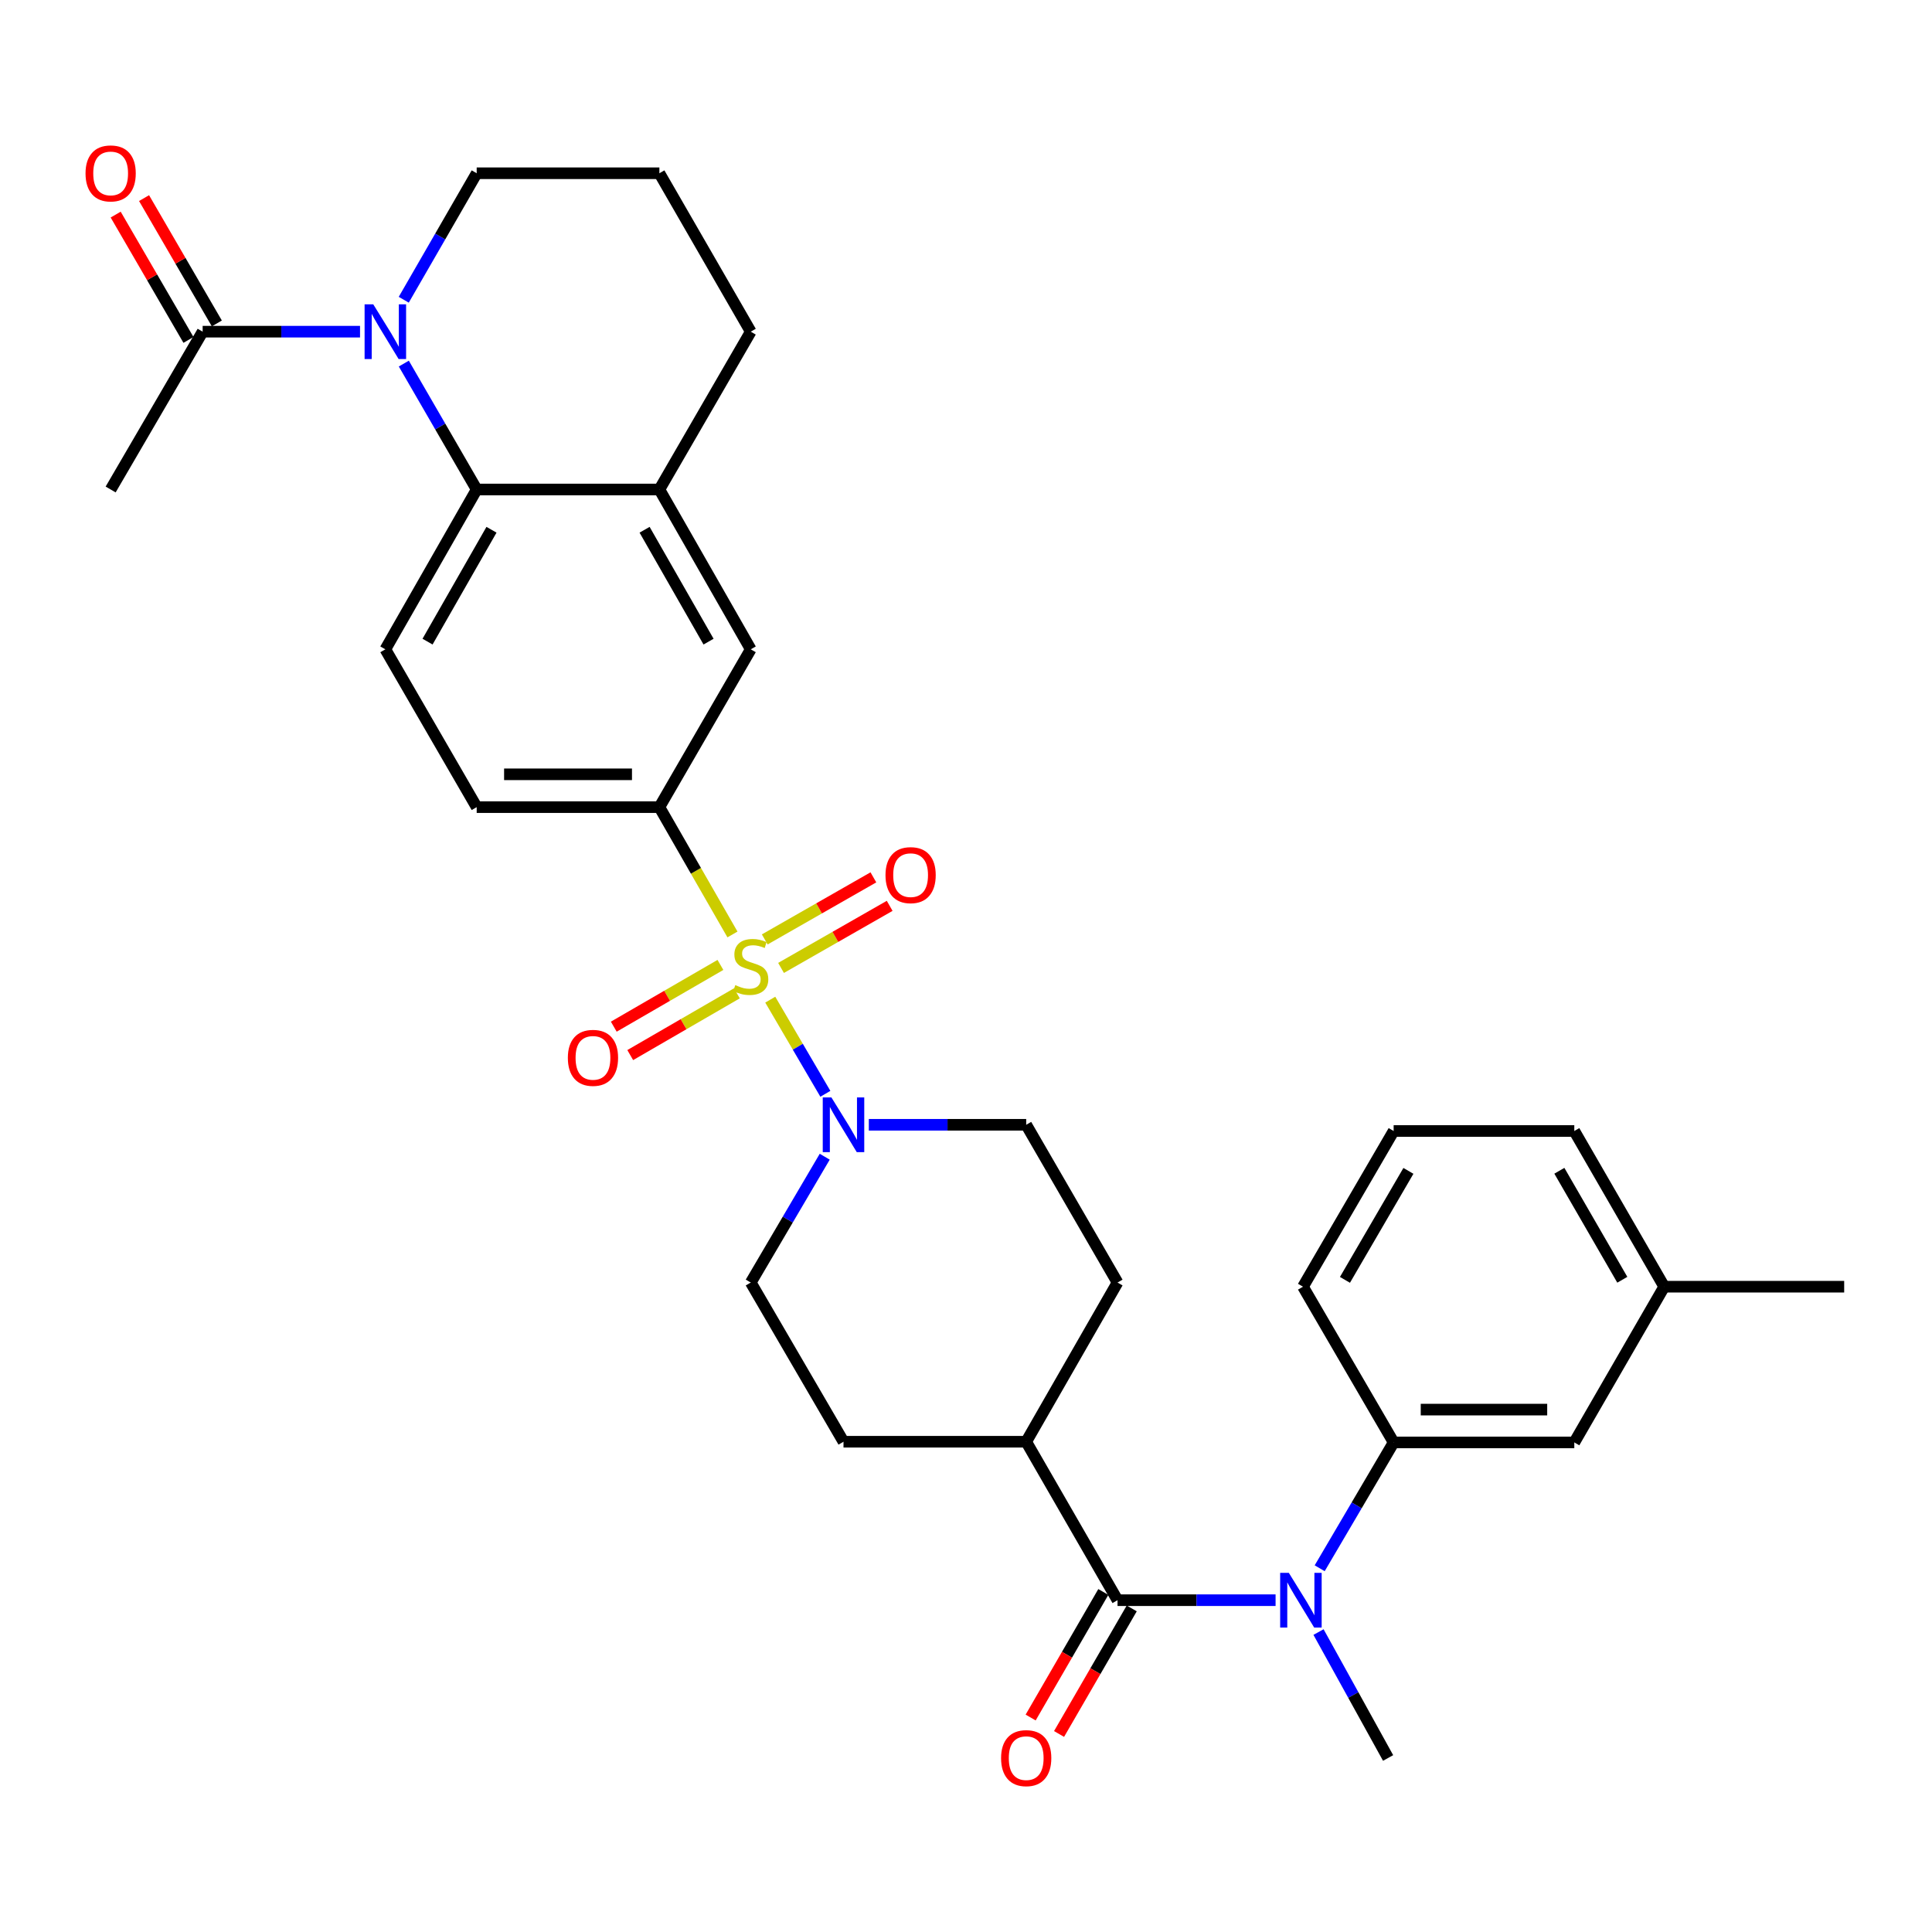 <?xml version='1.0' encoding='iso-8859-1'?>
<svg version='1.1' baseProfile='full'
              xmlns='http://www.w3.org/2000/svg'
                      xmlns:rdkit='http://www.rdkit.org/xml'
                      xmlns:xlink='http://www.w3.org/1999/xlink'
                  xml:space='preserve'
width='1000px' height='1000px' viewBox='0 0 1000 1000'>
<!-- END OF HEADER -->
<rect style='opacity:1.0;fill:#FFFFFF;stroke:none' width='1000' height='1000' x='0' y='0'> </rect>
<path class='bond-1' d='M 398.688,517.424 L 412.949,541.787' style='fill:none;fill-rule:evenodd;stroke:#CCCC00;stroke-width:6px;stroke-linecap:butt;stroke-linejoin:miter;stroke-opacity:1' />
<path class='bond-1' d='M 412.949,541.787 L 427.209,566.15' style='fill:none;fill-rule:evenodd;stroke:#0000FF;stroke-width:6px;stroke-linecap:butt;stroke-linejoin:miter;stroke-opacity:1' />
<path class='bond-4' d='M 379.121,483.673 L 360.209,450.723' style='fill:none;fill-rule:evenodd;stroke:#CCCC00;stroke-width:6px;stroke-linecap:butt;stroke-linejoin:miter;stroke-opacity:1' />
<path class='bond-4' d='M 360.209,450.723 L 341.297,417.773' style='fill:none;fill-rule:evenodd;stroke:#000000;stroke-width:6px;stroke-linecap:butt;stroke-linejoin:miter;stroke-opacity:1' />
<path class='bond-10' d='M 404.265,500.994 L 432.38,484.929' style='fill:none;fill-rule:evenodd;stroke:#CCCC00;stroke-width:6px;stroke-linecap:butt;stroke-linejoin:miter;stroke-opacity:1' />
<path class='bond-10' d='M 432.38,484.929 L 460.494,468.864' style='fill:none;fill-rule:evenodd;stroke:#FF0000;stroke-width:6px;stroke-linecap:butt;stroke-linejoin:miter;stroke-opacity:1' />
<path class='bond-10' d='M 395.836,486.242 L 423.95,470.177' style='fill:none;fill-rule:evenodd;stroke:#CCCC00;stroke-width:6px;stroke-linecap:butt;stroke-linejoin:miter;stroke-opacity:1' />
<path class='bond-10' d='M 423.95,470.177 L 452.065,454.112' style='fill:none;fill-rule:evenodd;stroke:#FF0000;stroke-width:6px;stroke-linecap:butt;stroke-linejoin:miter;stroke-opacity:1' />
<path class='bond-11' d='M 372.892,499.44 L 345.291,515.422' style='fill:none;fill-rule:evenodd;stroke:#CCCC00;stroke-width:6px;stroke-linecap:butt;stroke-linejoin:miter;stroke-opacity:1' />
<path class='bond-11' d='M 345.291,515.422 L 317.691,531.404' style='fill:none;fill-rule:evenodd;stroke:#FF0000;stroke-width:6px;stroke-linecap:butt;stroke-linejoin:miter;stroke-opacity:1' />
<path class='bond-11' d='M 381.406,514.144 L 353.806,530.126' style='fill:none;fill-rule:evenodd;stroke:#CCCC00;stroke-width:6px;stroke-linecap:butt;stroke-linejoin:miter;stroke-opacity:1' />
<path class='bond-11' d='M 353.806,530.126 L 326.206,546.108' style='fill:none;fill-rule:evenodd;stroke:#FF0000;stroke-width:6px;stroke-linecap:butt;stroke-linejoin:miter;stroke-opacity:1' />
<path class='bond-0' d='M 209.016,188.193 L 227.875,220.777' style='fill:none;fill-rule:evenodd;stroke:#0000FF;stroke-width:6px;stroke-linecap:butt;stroke-linejoin:miter;stroke-opacity:1' />
<path class='bond-0' d='M 227.875,220.777 L 246.735,253.361' style='fill:none;fill-rule:evenodd;stroke:#000000;stroke-width:6px;stroke-linecap:butt;stroke-linejoin:miter;stroke-opacity:1' />
<path class='bond-6' d='M 186.35,171.673 L 145.621,171.673' style='fill:none;fill-rule:evenodd;stroke:#0000FF;stroke-width:6px;stroke-linecap:butt;stroke-linejoin:miter;stroke-opacity:1' />
<path class='bond-6' d='M 145.621,171.673 L 104.892,171.673' style='fill:none;fill-rule:evenodd;stroke:#000000;stroke-width:6px;stroke-linecap:butt;stroke-linejoin:miter;stroke-opacity:1' />
<path class='bond-22' d='M 208.983,155.147 L 227.859,122.411' style='fill:none;fill-rule:evenodd;stroke:#0000FF;stroke-width:6px;stroke-linecap:butt;stroke-linejoin:miter;stroke-opacity:1' />
<path class='bond-22' d='M 227.859,122.411 L 246.735,89.675' style='fill:none;fill-rule:evenodd;stroke:#000000;stroke-width:6px;stroke-linecap:butt;stroke-linejoin:miter;stroke-opacity:1' />
<path class='bond-16' d='M 426.879,598.714 L 407.733,631.279' style='fill:none;fill-rule:evenodd;stroke:#0000FF;stroke-width:6px;stroke-linecap:butt;stroke-linejoin:miter;stroke-opacity:1' />
<path class='bond-16' d='M 407.733,631.279 L 388.588,663.844' style='fill:none;fill-rule:evenodd;stroke:#000000;stroke-width:6px;stroke-linecap:butt;stroke-linejoin:miter;stroke-opacity:1' />
<path class='bond-17' d='M 449.7,582.186 L 490.429,582.186' style='fill:none;fill-rule:evenodd;stroke:#0000FF;stroke-width:6px;stroke-linecap:butt;stroke-linejoin:miter;stroke-opacity:1' />
<path class='bond-17' d='M 490.429,582.186 L 531.158,582.186' style='fill:none;fill-rule:evenodd;stroke:#000000;stroke-width:6px;stroke-linecap:butt;stroke-linejoin:miter;stroke-opacity:1' />
<path class='bond-2' d='M 578.43,828.257 L 531.158,746.24' style='fill:none;fill-rule:evenodd;stroke:#000000;stroke-width:6px;stroke-linecap:butt;stroke-linejoin:miter;stroke-opacity:1' />
<path class='bond-5' d='M 578.43,828.257 L 619.334,828.257' style='fill:none;fill-rule:evenodd;stroke:#000000;stroke-width:6px;stroke-linecap:butt;stroke-linejoin:miter;stroke-opacity:1' />
<path class='bond-5' d='M 619.334,828.257 L 660.238,828.257' style='fill:none;fill-rule:evenodd;stroke:#0000FF;stroke-width:6px;stroke-linecap:butt;stroke-linejoin:miter;stroke-opacity:1' />
<path class='bond-14' d='M 571.077,824.001 L 552.269,856.496' style='fill:none;fill-rule:evenodd;stroke:#000000;stroke-width:6px;stroke-linecap:butt;stroke-linejoin:miter;stroke-opacity:1' />
<path class='bond-14' d='M 552.269,856.496 L 533.46,888.99' style='fill:none;fill-rule:evenodd;stroke:#FF0000;stroke-width:6px;stroke-linecap:butt;stroke-linejoin:miter;stroke-opacity:1' />
<path class='bond-14' d='M 585.782,832.513 L 566.973,865.007' style='fill:none;fill-rule:evenodd;stroke:#000000;stroke-width:6px;stroke-linecap:butt;stroke-linejoin:miter;stroke-opacity:1' />
<path class='bond-14' d='M 566.973,865.007 L 548.165,897.502' style='fill:none;fill-rule:evenodd;stroke:#FF0000;stroke-width:6px;stroke-linecap:butt;stroke-linejoin:miter;stroke-opacity:1' />
<path class='bond-3' d='M 246.735,253.361 L 199.454,336.086' style='fill:none;fill-rule:evenodd;stroke:#000000;stroke-width:6px;stroke-linecap:butt;stroke-linejoin:miter;stroke-opacity:1' />
<path class='bond-3' d='M 254.394,274.2 L 221.297,332.108' style='fill:none;fill-rule:evenodd;stroke:#000000;stroke-width:6px;stroke-linecap:butt;stroke-linejoin:miter;stroke-opacity:1' />
<path class='bond-32' d='M 246.735,253.361 L 341.297,253.361' style='fill:none;fill-rule:evenodd;stroke:#000000;stroke-width:6px;stroke-linecap:butt;stroke-linejoin:miter;stroke-opacity:1' />
<path class='bond-9' d='M 341.297,417.773 L 388.588,336.086' style='fill:none;fill-rule:evenodd;stroke:#000000;stroke-width:6px;stroke-linecap:butt;stroke-linejoin:miter;stroke-opacity:1' />
<path class='bond-15' d='M 341.297,417.773 L 246.735,417.773' style='fill:none;fill-rule:evenodd;stroke:#000000;stroke-width:6px;stroke-linecap:butt;stroke-linejoin:miter;stroke-opacity:1' />
<path class='bond-15' d='M 327.113,400.782 L 260.919,400.782' style='fill:none;fill-rule:evenodd;stroke:#000000;stroke-width:6px;stroke-linecap:butt;stroke-linejoin:miter;stroke-opacity:1' />
<path class='bond-8' d='M 683.066,811.729 L 702.207,779.164' style='fill:none;fill-rule:evenodd;stroke:#0000FF;stroke-width:6px;stroke-linecap:butt;stroke-linejoin:miter;stroke-opacity:1' />
<path class='bond-8' d='M 702.207,779.164 L 721.349,746.598' style='fill:none;fill-rule:evenodd;stroke:#000000;stroke-width:6px;stroke-linecap:butt;stroke-linejoin:miter;stroke-opacity:1' />
<path class='bond-24' d='M 682.464,844.75 L 700.472,877.338' style='fill:none;fill-rule:evenodd;stroke:#0000FF;stroke-width:6px;stroke-linecap:butt;stroke-linejoin:miter;stroke-opacity:1' />
<path class='bond-24' d='M 700.472,877.338 L 718.48,909.925' style='fill:none;fill-rule:evenodd;stroke:#000000;stroke-width:6px;stroke-linecap:butt;stroke-linejoin:miter;stroke-opacity:1' />
<path class='bond-19' d='M 112.238,167.407 L 93.402,134.973' style='fill:none;fill-rule:evenodd;stroke:#000000;stroke-width:6px;stroke-linecap:butt;stroke-linejoin:miter;stroke-opacity:1' />
<path class='bond-19' d='M 93.402,134.973 L 74.566,102.539' style='fill:none;fill-rule:evenodd;stroke:#FF0000;stroke-width:6px;stroke-linecap:butt;stroke-linejoin:miter;stroke-opacity:1' />
<path class='bond-19' d='M 97.545,175.94 L 78.709,143.506' style='fill:none;fill-rule:evenodd;stroke:#000000;stroke-width:6px;stroke-linecap:butt;stroke-linejoin:miter;stroke-opacity:1' />
<path class='bond-19' d='M 78.709,143.506 L 59.873,111.072' style='fill:none;fill-rule:evenodd;stroke:#FF0000;stroke-width:6px;stroke-linecap:butt;stroke-linejoin:miter;stroke-opacity:1' />
<path class='bond-27' d='M 104.892,171.673 L 57.271,253.361' style='fill:none;fill-rule:evenodd;stroke:#000000;stroke-width:6px;stroke-linecap:butt;stroke-linejoin:miter;stroke-opacity:1' />
<path class='bond-7' d='M 341.297,253.361 L 388.588,336.086' style='fill:none;fill-rule:evenodd;stroke:#000000;stroke-width:6px;stroke-linecap:butt;stroke-linejoin:miter;stroke-opacity:1' />
<path class='bond-7' d='M 333.64,274.202 L 366.744,332.109' style='fill:none;fill-rule:evenodd;stroke:#000000;stroke-width:6px;stroke-linecap:butt;stroke-linejoin:miter;stroke-opacity:1' />
<path class='bond-25' d='M 341.297,253.361 L 388.588,171.673' style='fill:none;fill-rule:evenodd;stroke:#000000;stroke-width:6px;stroke-linecap:butt;stroke-linejoin:miter;stroke-opacity:1' />
<path class='bond-18' d='M 721.349,746.598 L 814.854,746.598' style='fill:none;fill-rule:evenodd;stroke:#000000;stroke-width:6px;stroke-linecap:butt;stroke-linejoin:miter;stroke-opacity:1' />
<path class='bond-18' d='M 735.375,729.608 L 800.828,729.608' style='fill:none;fill-rule:evenodd;stroke:#000000;stroke-width:6px;stroke-linecap:butt;stroke-linejoin:miter;stroke-opacity:1' />
<path class='bond-26' d='M 721.349,746.598 L 674.427,665.997' style='fill:none;fill-rule:evenodd;stroke:#000000;stroke-width:6px;stroke-linecap:butt;stroke-linejoin:miter;stroke-opacity:1' />
<path class='bond-12' d='M 199.454,336.086 L 246.735,417.773' style='fill:none;fill-rule:evenodd;stroke:#000000;stroke-width:6px;stroke-linecap:butt;stroke-linejoin:miter;stroke-opacity:1' />
<path class='bond-13' d='M 531.158,746.24 L 578.43,663.844' style='fill:none;fill-rule:evenodd;stroke:#000000;stroke-width:6px;stroke-linecap:butt;stroke-linejoin:miter;stroke-opacity:1' />
<path class='bond-33' d='M 531.158,746.24 L 436.596,746.24' style='fill:none;fill-rule:evenodd;stroke:#000000;stroke-width:6px;stroke-linecap:butt;stroke-linejoin:miter;stroke-opacity:1' />
<path class='bond-20' d='M 388.588,663.844 L 436.596,746.24' style='fill:none;fill-rule:evenodd;stroke:#000000;stroke-width:6px;stroke-linecap:butt;stroke-linejoin:miter;stroke-opacity:1' />
<path class='bond-21' d='M 531.158,582.186 L 578.43,663.844' style='fill:none;fill-rule:evenodd;stroke:#000000;stroke-width:6px;stroke-linecap:butt;stroke-linejoin:miter;stroke-opacity:1' />
<path class='bond-23' d='M 814.854,746.598 L 861.399,665.997' style='fill:none;fill-rule:evenodd;stroke:#000000;stroke-width:6px;stroke-linecap:butt;stroke-linejoin:miter;stroke-opacity:1' />
<path class='bond-34' d='M 246.735,89.675 L 341.297,89.675' style='fill:none;fill-rule:evenodd;stroke:#000000;stroke-width:6px;stroke-linecap:butt;stroke-linejoin:miter;stroke-opacity:1' />
<path class='bond-31' d='M 861.399,665.997 L 954.545,665.997' style='fill:none;fill-rule:evenodd;stroke:#000000;stroke-width:6px;stroke-linecap:butt;stroke-linejoin:miter;stroke-opacity:1' />
<path class='bond-35' d='M 861.399,665.997 L 814.854,585.404' style='fill:none;fill-rule:evenodd;stroke:#000000;stroke-width:6px;stroke-linecap:butt;stroke-linejoin:miter;stroke-opacity:1' />
<path class='bond-35' d='M 839.704,662.405 L 807.123,605.991' style='fill:none;fill-rule:evenodd;stroke:#000000;stroke-width:6px;stroke-linecap:butt;stroke-linejoin:miter;stroke-opacity:1' />
<path class='bond-28' d='M 388.588,171.673 L 341.297,89.675' style='fill:none;fill-rule:evenodd;stroke:#000000;stroke-width:6px;stroke-linecap:butt;stroke-linejoin:miter;stroke-opacity:1' />
<path class='bond-29' d='M 674.427,665.997 L 721.349,585.404' style='fill:none;fill-rule:evenodd;stroke:#000000;stroke-width:6px;stroke-linecap:butt;stroke-linejoin:miter;stroke-opacity:1' />
<path class='bond-29' d='M 696.148,662.457 L 728.994,606.042' style='fill:none;fill-rule:evenodd;stroke:#000000;stroke-width:6px;stroke-linecap:butt;stroke-linejoin:miter;stroke-opacity:1' />
<path class='bond-30' d='M 721.349,585.404 L 814.854,585.404' style='fill:none;fill-rule:evenodd;stroke:#000000;stroke-width:6px;stroke-linecap:butt;stroke-linejoin:miter;stroke-opacity:1' />
<path  class='atom-0' d='M 380.588 509.888
Q 380.908 510.008, 382.228 510.568
Q 383.548 511.128, 384.988 511.488
Q 386.468 511.808, 387.908 511.808
Q 390.588 511.808, 392.148 510.528
Q 393.708 509.208, 393.708 506.928
Q 393.708 505.368, 392.908 504.408
Q 392.148 503.448, 390.948 502.928
Q 389.748 502.408, 387.748 501.808
Q 385.228 501.048, 383.708 500.328
Q 382.228 499.608, 381.148 498.088
Q 380.108 496.568, 380.108 494.008
Q 380.108 490.448, 382.508 488.248
Q 384.948 486.048, 389.748 486.048
Q 393.028 486.048, 396.748 487.608
L 395.828 490.688
Q 392.428 489.288, 389.868 489.288
Q 387.108 489.288, 385.588 490.448
Q 384.068 491.568, 384.108 493.528
Q 384.108 495.048, 384.868 495.968
Q 385.668 496.888, 386.788 497.408
Q 387.948 497.928, 389.868 498.528
Q 392.428 499.328, 393.948 500.128
Q 395.468 500.928, 396.548 502.568
Q 397.668 504.168, 397.668 506.928
Q 397.668 510.848, 395.028 512.968
Q 392.428 515.048, 388.068 515.048
Q 385.548 515.048, 383.628 514.488
Q 381.748 513.968, 379.508 513.048
L 380.588 509.888
' fill='#CCCC00'/>
<path  class='atom-1' d='M 193.194 157.513
L 202.474 172.513
Q 203.394 173.993, 204.874 176.673
Q 206.354 179.353, 206.434 179.513
L 206.434 157.513
L 210.194 157.513
L 210.194 185.833
L 206.314 185.833
L 196.354 169.433
Q 195.194 167.513, 193.954 165.313
Q 192.754 163.113, 192.394 162.433
L 192.394 185.833
L 188.714 185.833
L 188.714 157.513
L 193.194 157.513
' fill='#0000FF'/>
<path  class='atom-2' d='M 430.336 568.026
L 439.616 583.026
Q 440.536 584.506, 442.016 587.186
Q 443.496 589.866, 443.576 590.026
L 443.576 568.026
L 447.336 568.026
L 447.336 596.346
L 443.456 596.346
L 433.496 579.946
Q 432.336 578.026, 431.096 575.826
Q 429.896 573.626, 429.536 572.946
L 429.536 596.346
L 425.856 596.346
L 425.856 568.026
L 430.336 568.026
' fill='#0000FF'/>
<path  class='atom-6' d='M 667.091 814.097
L 676.371 829.097
Q 677.291 830.577, 678.771 833.257
Q 680.251 835.937, 680.331 836.097
L 680.331 814.097
L 684.091 814.097
L 684.091 842.417
L 680.211 842.417
L 670.251 826.017
Q 669.091 824.097, 667.851 821.897
Q 666.651 819.697, 666.291 819.017
L 666.291 842.417
L 662.611 842.417
L 662.611 814.097
L 667.091 814.097
' fill='#0000FF'/>
<path  class='atom-11' d='M 458.332 452.967
Q 458.332 446.167, 461.692 442.367
Q 465.052 438.567, 471.332 438.567
Q 477.612 438.567, 480.972 442.367
Q 484.332 446.167, 484.332 452.967
Q 484.332 459.847, 480.932 463.767
Q 477.532 467.647, 471.332 467.647
Q 465.092 467.647, 461.692 463.767
Q 458.332 459.887, 458.332 452.967
M 471.332 464.447
Q 475.652 464.447, 477.972 461.567
Q 480.332 458.647, 480.332 452.967
Q 480.332 447.407, 477.972 444.607
Q 475.652 441.767, 471.332 441.767
Q 467.012 441.767, 464.652 444.567
Q 462.332 447.367, 462.332 452.967
Q 462.332 458.687, 464.652 461.567
Q 467.012 464.447, 471.332 464.447
' fill='#FF0000'/>
<path  class='atom-12' d='M 293.92 547.539
Q 293.92 540.739, 297.28 536.939
Q 300.64 533.139, 306.92 533.139
Q 313.2 533.139, 316.56 536.939
Q 319.92 540.739, 319.92 547.539
Q 319.92 554.419, 316.52 558.339
Q 313.12 562.219, 306.92 562.219
Q 300.68 562.219, 297.28 558.339
Q 293.92 554.459, 293.92 547.539
M 306.92 559.019
Q 311.24 559.019, 313.56 556.139
Q 315.92 553.219, 315.92 547.539
Q 315.92 541.979, 313.56 539.179
Q 311.24 536.339, 306.92 536.339
Q 302.6 536.339, 300.24 539.139
Q 297.92 541.939, 297.92 547.539
Q 297.92 553.259, 300.24 556.139
Q 302.6 559.019, 306.92 559.019
' fill='#FF0000'/>
<path  class='atom-15' d='M 518.158 910.005
Q 518.158 903.205, 521.518 899.405
Q 524.878 895.605, 531.158 895.605
Q 537.438 895.605, 540.798 899.405
Q 544.158 903.205, 544.158 910.005
Q 544.158 916.885, 540.758 920.805
Q 537.358 924.685, 531.158 924.685
Q 524.918 924.685, 521.518 920.805
Q 518.158 916.925, 518.158 910.005
M 531.158 921.485
Q 535.478 921.485, 537.798 918.605
Q 540.158 915.685, 540.158 910.005
Q 540.158 904.445, 537.798 901.645
Q 535.478 898.805, 531.158 898.805
Q 526.838 898.805, 524.478 901.605
Q 522.158 904.405, 522.158 910.005
Q 522.158 915.725, 524.478 918.605
Q 526.838 921.485, 531.158 921.485
' fill='#FF0000'/>
<path  class='atom-20' d='M 44.271 89.755
Q 44.271 82.955, 47.631 79.155
Q 50.991 75.355, 57.271 75.355
Q 63.551 75.355, 66.911 79.155
Q 70.271 82.955, 70.271 89.755
Q 70.271 96.635, 66.871 100.555
Q 63.471 104.435, 57.271 104.435
Q 51.031 104.435, 47.631 100.555
Q 44.271 96.675, 44.271 89.755
M 57.271 101.235
Q 61.591 101.235, 63.911 98.355
Q 66.271 95.435, 66.271 89.755
Q 66.271 84.195, 63.911 81.395
Q 61.591 78.555, 57.271 78.555
Q 52.951 78.555, 50.591 81.355
Q 48.271 84.155, 48.271 89.755
Q 48.271 95.475, 50.591 98.355
Q 52.951 101.235, 57.271 101.235
' fill='#FF0000'/>
</svg>
